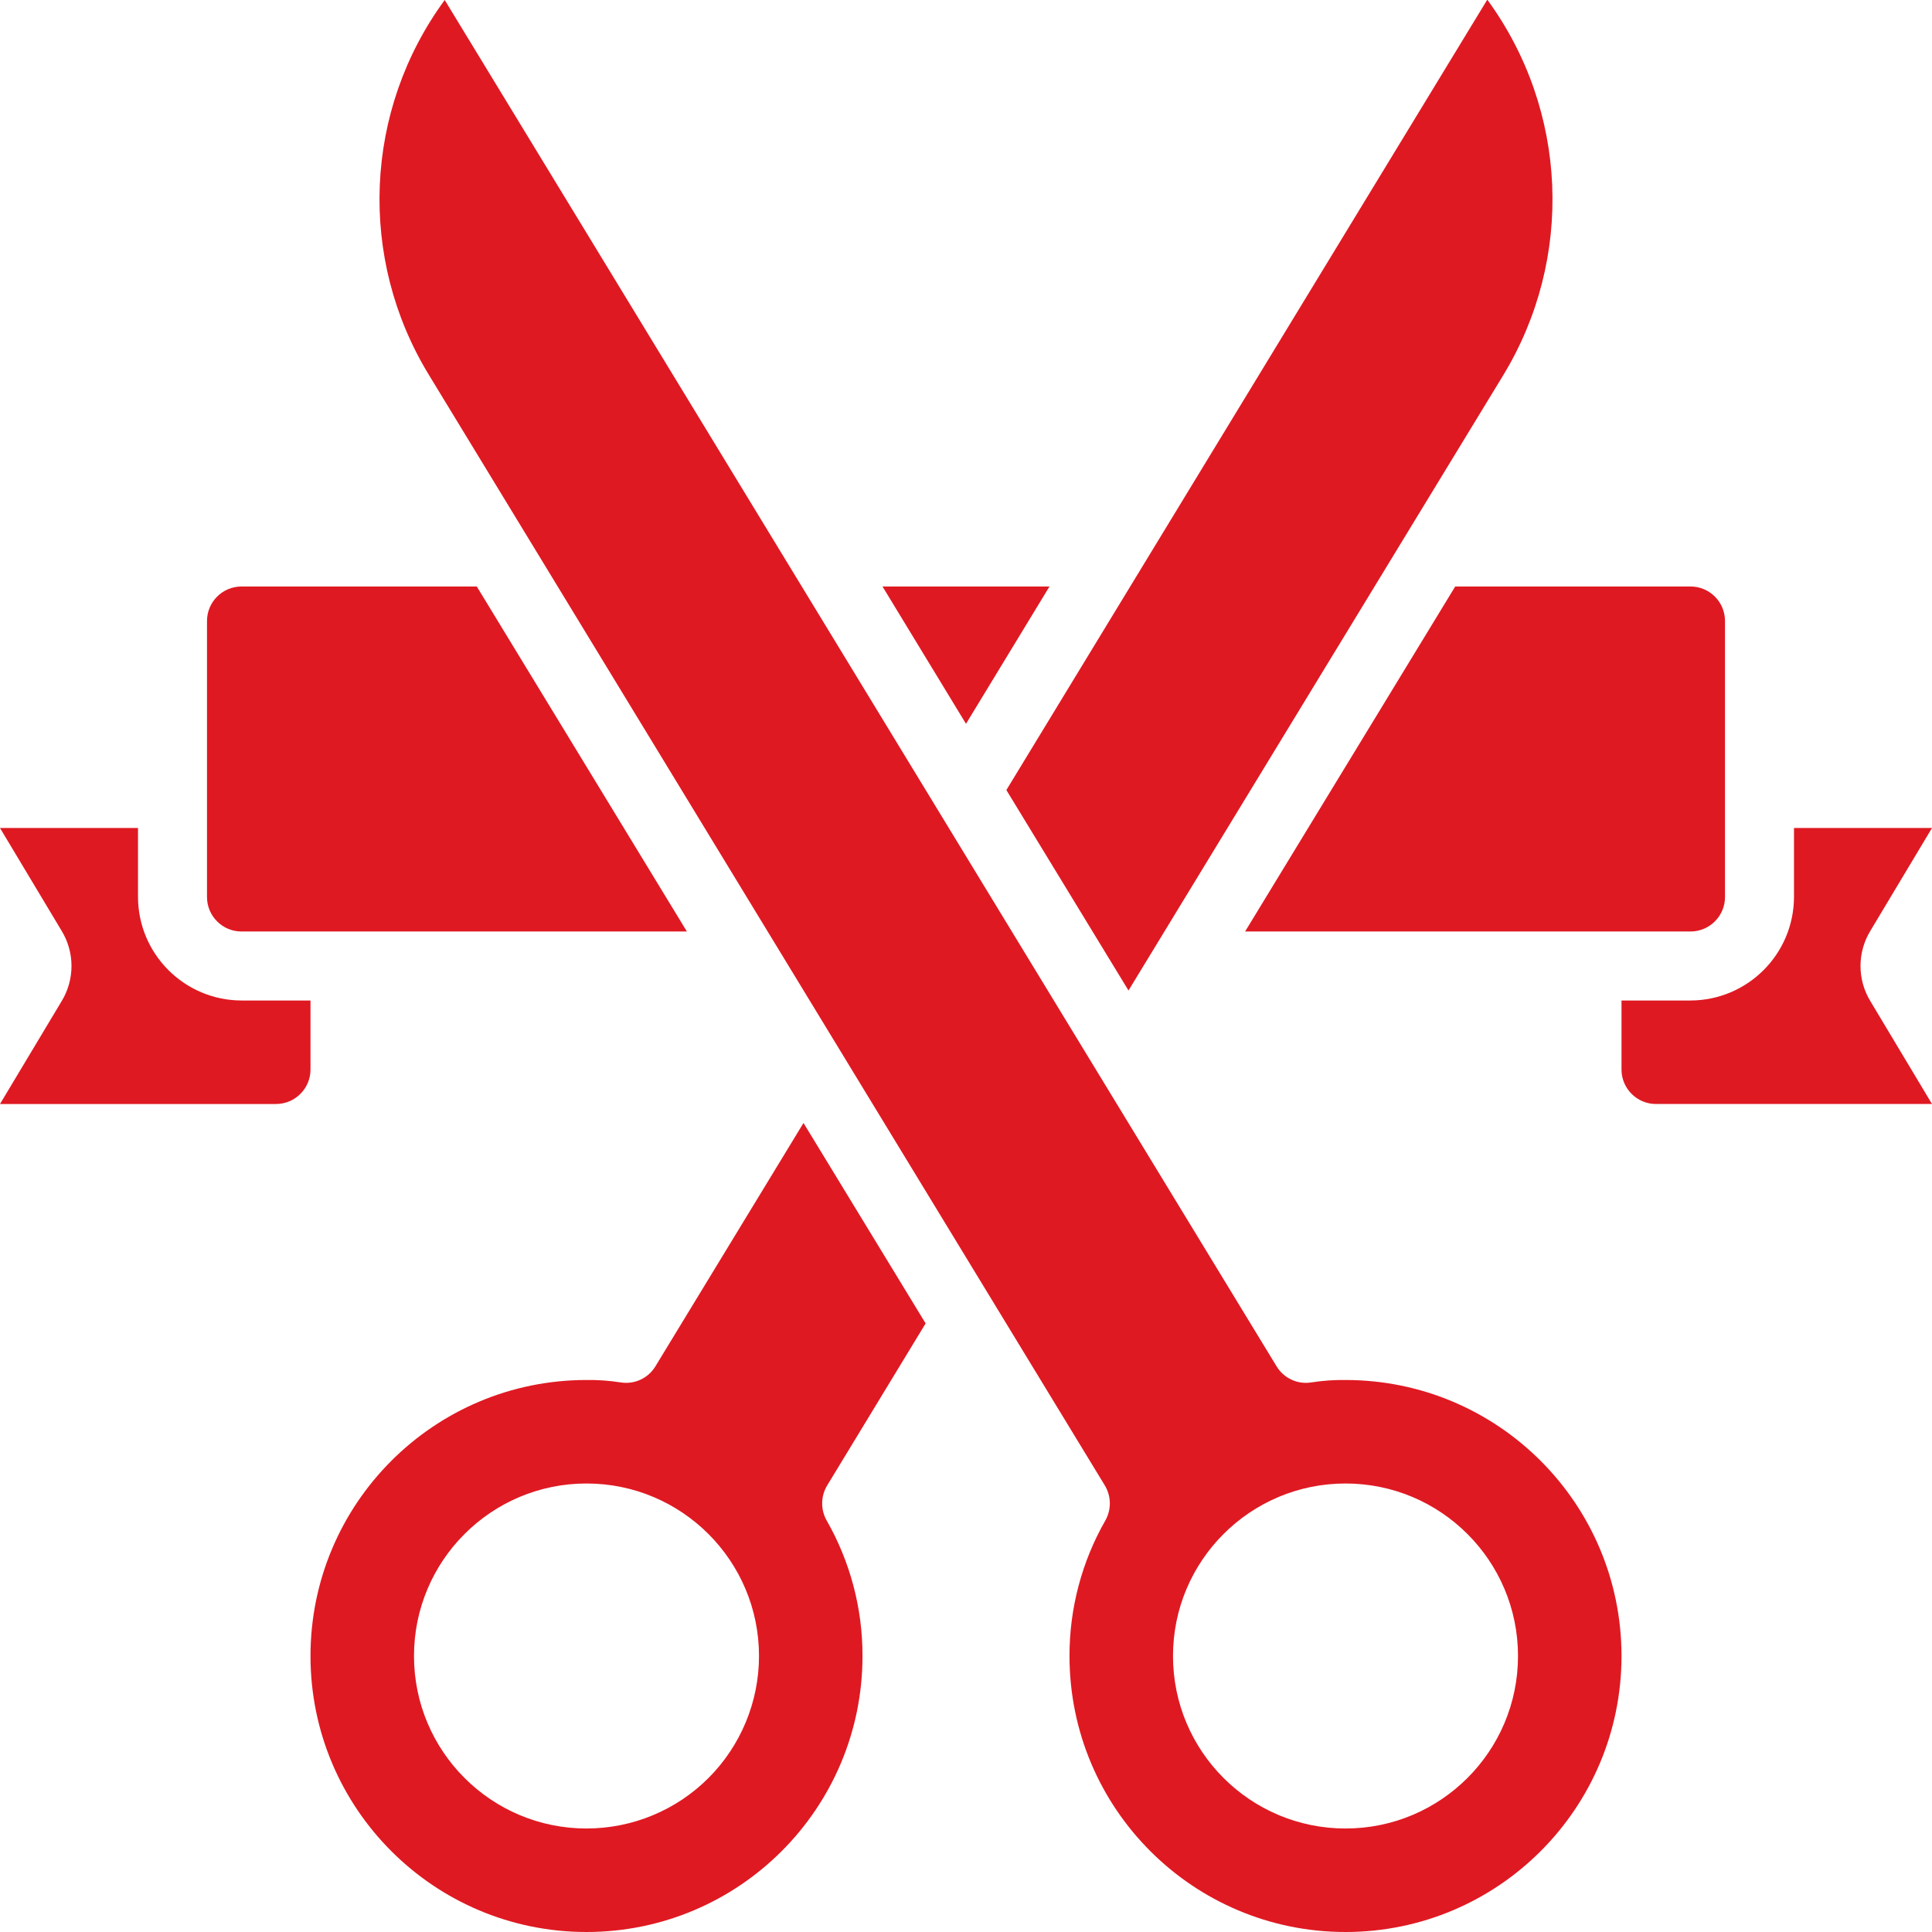 <svg height="512" viewBox="0 0 56 56" width="512" xmlns="http://www.w3.org/2000/svg" fill="#df1922"><g id="Page-1"><g id="026---Cut-Ribbon" transform="translate(0 -1)"><path id="Shape" d="m25.58 18 2.42 3.98 2.42-3.98zm-18.58 12c-1.655-.005-2.995-1.345-3-3v-2h-4l1.78 2.97c.39.631.39 1.429 0 2.06l-1.78 2.97h8c.552 0 1-.448 1-1v-2zm6.82-12h-6.82c-.552 0-1 .448-1 1v8c0 .552.448 1 1 1h12.91zm10.16 26.05 2.85-4.69-3.54-5.81-4.29 7.05c-.209.349-.609.535-1.01.47-.327-.051-.659-.075-.99-.07-4.418 0-8 3.582-8 8s3.582 8 8 8 8-3.582 8-8c.003-1.378-.356-2.734-1.04-3.93-.179-.318-.171-.709.02-1.02zm-6.98 9.95c-2.761 0-5-2.239-5-5s2.239-5 5-5 5 2.239 5 5c0 1.326-.527 2.598-1.464 3.536s-2.209 1.464-3.536 1.464zm22-13c-.331-.005-.663.019-.99.07-.401.065-.801-.121-1.01-.47l-24.11-39.6c-2.345 3.199-2.523 7.498-.45 10.88l19.58 32.17c.191.311.199.702.02 1.02-.684 1.196-1.043 2.552-1.04 3.93 0 4.418 3.582 8 8 8s8-3.582 8-8-3.582-8-8-8zm0 13c-2.761 0-5-2.239-5-5s2.239-5 5-5 5 2.239 5 5-2.239 5-5 5zm4.11-53.01-13.94 22.91 3.54 5.81 10.86-17.83c2.062-3.389 1.881-7.687-.46-10.89zm5.89 17.01h-6.82l-6.09 10h12.91c.552 0 1-.448 1-1v-8c0-.552-.448-1-1-1zm5.22 9.97 1.78-2.97h-4v2c-.005 1.655-1.345 2.995-3 3h-2v2c0 .552.448 1 1 1h8l-1.78-2.97c-.39-.631-.39-1.429 0-2.06z"/></g></g></svg>